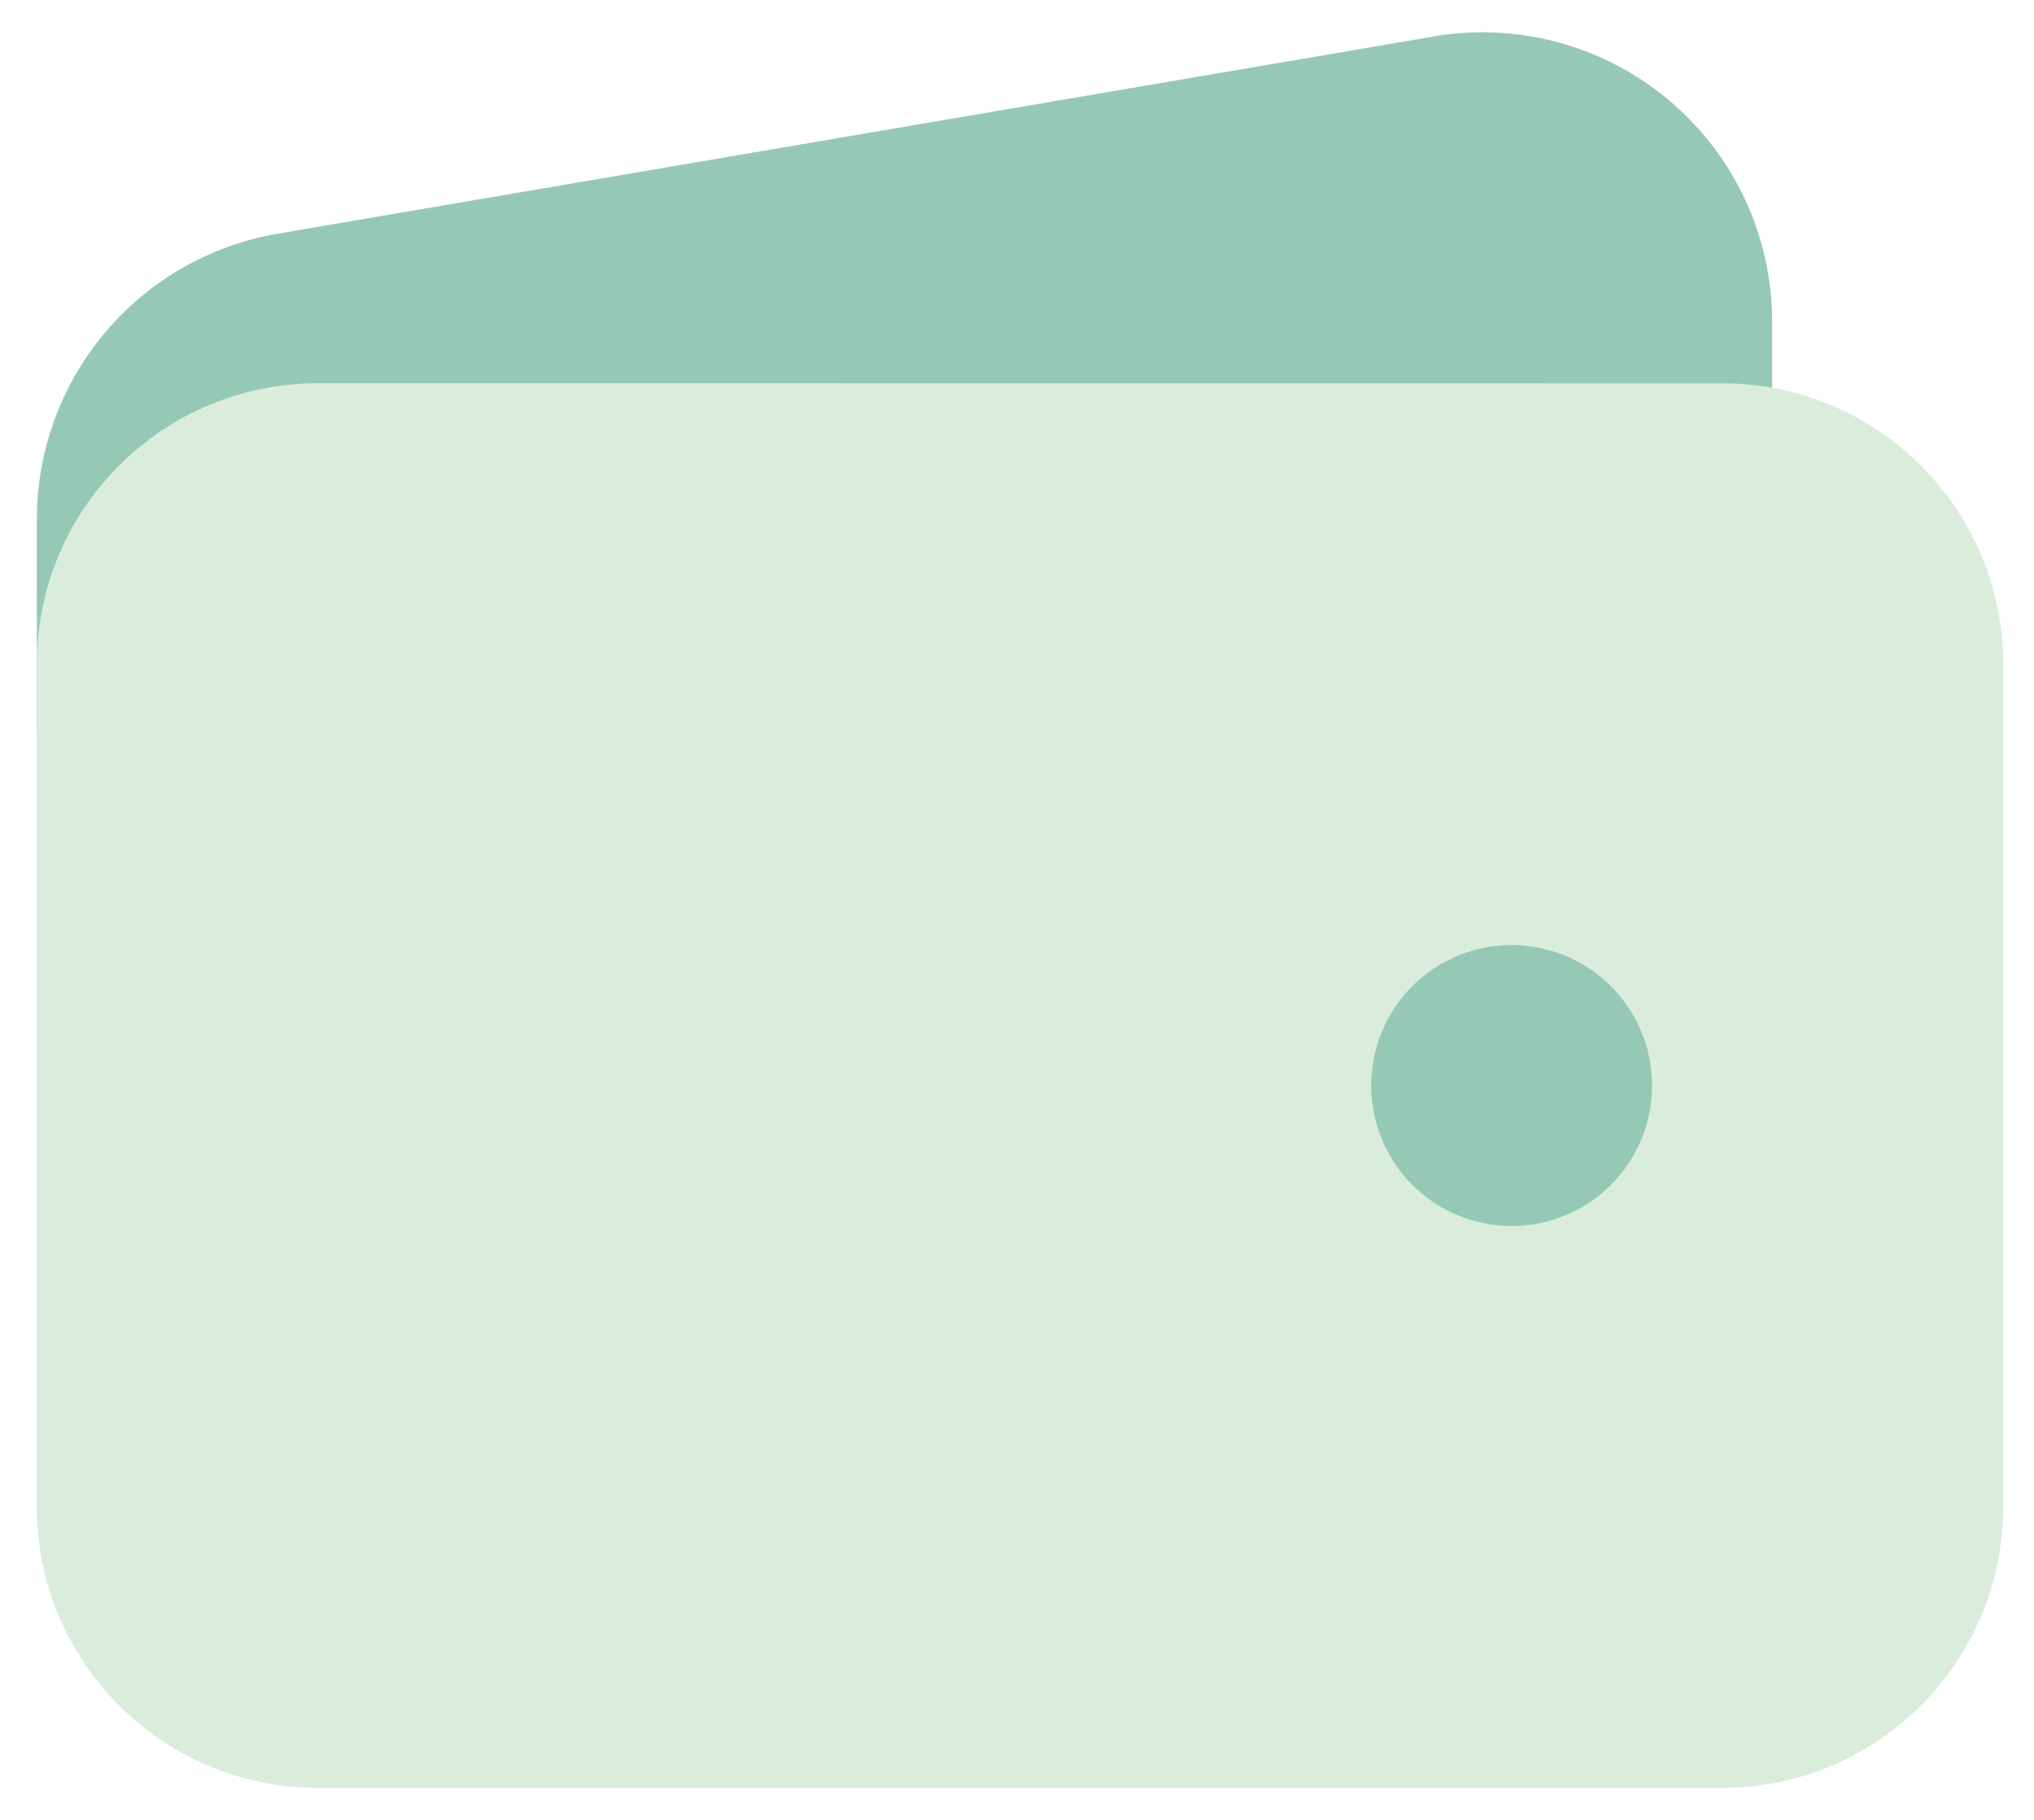 <?xml version="1.0" encoding="UTF-8"?> <svg xmlns="http://www.w3.org/2000/svg" width="19" height="17" viewBox="0 0 19 17" fill="none"><g opacity="0.5"><path d="M15.898 4.237L15.898 3.007C15.898 2.705 15.832 2.407 15.703 2.134C15.575 1.861 15.387 1.62 15.155 1.428C14.922 1.235 14.65 1.097 14.358 1.022C14.066 0.947 13.761 0.937 13.464 0.994L2.666 2.836C2.197 2.926 1.774 3.176 1.47 3.544C1.166 3.912 1 4.374 1 4.852L1 6.861" fill="#2D936C"></path><path d="M15.898 4.237L15.898 3.007C15.898 2.705 15.832 2.407 15.703 2.134C15.575 1.861 15.387 1.62 15.155 1.428C14.922 1.235 14.65 1.097 14.358 1.022C14.066 0.947 13.761 0.937 13.464 0.994L2.666 2.836C2.197 2.926 1.774 3.176 1.47 3.544C1.166 3.912 1 4.374 1 4.852L1 6.861" stroke="#2D936C" stroke-width="1.312" stroke-linejoin="round"></path><path d="M16.089 4.237L2.968 4.236C1.881 4.236 1 5.117 1 6.204L1 14.077C1 15.164 1.881 16.045 2.968 16.045L16.088 16.045C17.175 16.045 18.056 15.164 18.056 14.077L18.057 6.205C18.057 5.118 17.176 4.237 16.089 4.237Z" fill="#B5DBB9" stroke="#B5DBB9" stroke-width="1.312" stroke-linejoin="round"></path><path d="M13.869 8.873C14.12 8.823 14.379 8.85 14.615 8.947C14.851 9.045 15.053 9.211 15.194 9.423C15.336 9.635 15.412 9.885 15.412 10.141C15.412 10.483 15.276 10.812 15.034 11.054C14.792 11.296 14.463 11.432 14.121 11.432C13.866 11.432 13.616 11.356 13.403 11.214C13.191 11.072 13.025 10.871 12.928 10.635C12.83 10.399 12.804 10.139 12.854 9.889C12.903 9.638 13.026 9.407 13.207 9.227C13.388 9.046 13.619 8.923 13.869 8.873Z" fill="#2D936C" stroke="#2D936C" stroke-width="0.041"></path></g></svg> 